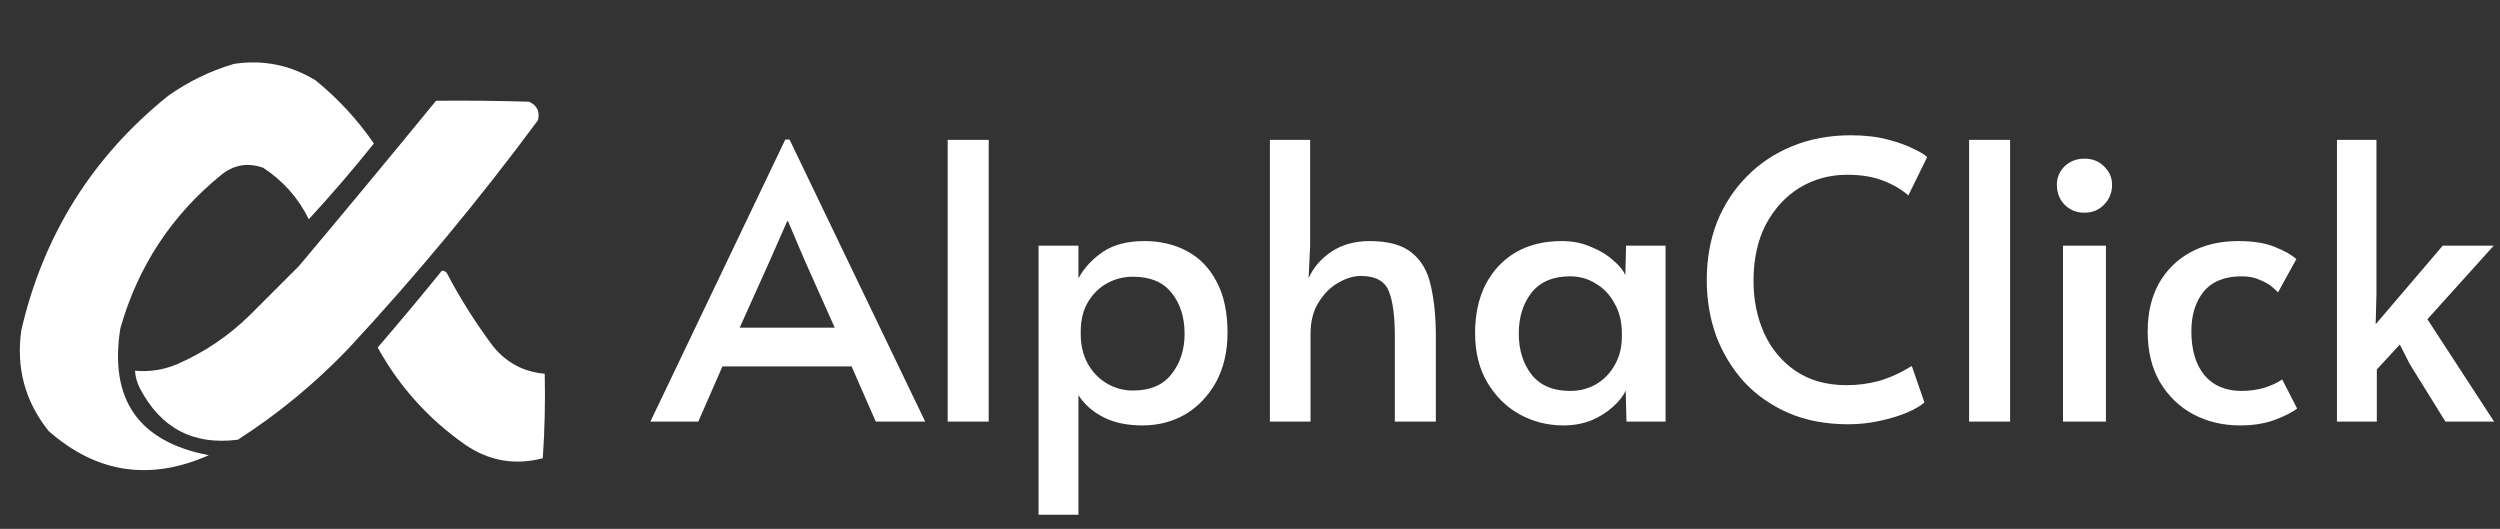 <svg width="13046" height="2760" viewBox="0 0 13046 2760" fill="none" xmlns="http://www.w3.org/2000/svg">
<rect x="0" y="0" width="13046" height="2760" fill="#333333" stroke="none"/>
<path fill-rule="evenodd" clip-rule="evenodd" d="M2275.34 525.851C2437.53 524.163 2599.69 525.852 2761.82 530.919C2802.94 550.655 2818.14 582.75 2807.43 627.203C2499.27 1043.6 2168.2 1442.25 1814.19 1823.15C1641.01 2003.21 1450.12 2160.3 1241.55 2294.43C1009.61 2324.55 838.997 2235.02 729.729 2025.85C715.235 1996.94 706.79 1966.53 704.392 1934.64C781.825 1941.56 856.15 1929.73 927.365 1899.16C1068.13 1837.29 1193.13 1752.82 1302.36 1645.78C1388.51 1559.64 1474.66 1473.49 1560.81 1387.34C1801.37 1101.26 2039.54 814.102 2275.34 525.851Z" fill="white"/>
<path fill-rule="evenodd" clip-rule="evenodd" d="M2305.46 1413.13C2315.55 1412.26 2324 1415.65 2330.8 1423.27C2401.74 1558.49 2482.82 1686.87 2574.04 1808.4C2643.94 1893.65 2733.47 1940.95 2842.62 1950.3C2845.91 2098.06 2842.52 2245.02 2832.49 2391.17C2686.57 2429.24 2551.43 2405.59 2427.08 2320.23C2235.39 2186.02 2083.36 2017.1 1971 1813.47C2084.49 1681.43 2195.98 1547.98 2305.46 1413.13Z" fill="white"/>
<path fill-rule="evenodd" clip-rule="evenodd" d="M1221.28 333.284C1374 310.56 1515.89 339.277 1646.96 419.432C1764.23 514.739 1865.58 624.536 1951.01 748.824C1842.64 884.358 1729.46 1016.12 1611.49 1144.09C1556.71 1032.91 1477.31 943.382 1373.31 875.513C1291.2 846.558 1216.88 860.072 1150.34 916.054C894.224 1125.53 720.237 1390.73 628.379 1711.66C568.526 2083.89 722.242 2305.17 1089.53 2375.51C782.254 2511.5 503.538 2469.27 253.379 2248.82C130.347 2094.61 83.05 1918.94 111.487 1721.8C226.736 1225.89 481.804 818.792 876.689 500.514C982.969 425.404 1097.84 369.661 1221.28 333.284Z" fill="white"/>
<path d="M4098 728H4120L4828 2200H4570L4444 1912H3770L3644 2200H3394L4098 728ZM4108 1154L4020 1354L3860 1710H4356L4198 1356L4112 1154H4108ZM4945.38 2200V730H5159.38V2200H4945.38ZM5419.66 2686V1282H5627.66V1452C5658.32 1397.33 5700.99 1351.33 5755.66 1314C5811.66 1276.67 5883.66 1258 5971.66 1258C6054.32 1258 6128.32 1275.33 6193.66 1310C6258.99 1344.67 6310.32 1397.33 6347.66 1468C6386.32 1538.67 6405.66 1628 6405.66 1736C6405.66 1834.67 6385.66 1920.67 6345.66 1994C6305.66 2066 6252.32 2122 6185.66 2162C6118.99 2200.67 6044.32 2220 5961.66 2220C5882.99 2220 5815.66 2206 5759.66 2178C5703.66 2150 5659.66 2111.33 5627.66 2062V2686H5419.66ZM5911.66 2038C6002.32 2038 6069.66 2009.33 6113.66 1952C6158.99 1894.67 6181.66 1824.67 6181.66 1742C6181.66 1655.33 6158.99 1584 6113.66 1528C6069.66 1472 6002.32 1444 5911.66 1444C5863.66 1444 5818.99 1455.33 5777.66 1478C5736.32 1500.67 5702.99 1533.33 5677.66 1576C5652.32 1618.67 5639.66 1670 5639.66 1730V1744C5639.66 1802.67 5652.32 1854.67 5677.66 1900C5702.99 1944 5736.32 1978 5777.66 2002C5818.99 2026 5863.66 2038 5911.66 2038ZM6626.83 2200V730H6836.83V1282L6828.83 1452C6852.83 1397.33 6892.16 1351.33 6946.83 1314C7002.83 1276.67 7069.49 1258 7146.83 1258C7245.49 1258 7319.49 1278.67 7368.83 1320C7418.16 1360 7450.83 1417.33 7466.83 1492C7484.16 1566.67 7492.83 1655.33 7492.83 1758V2200H7278.83V1756C7278.83 1649.33 7268.16 1570 7246.83 1518C7225.49 1466 7176.83 1440 7100.83 1440C7063.49 1440 7024.16 1452 6982.83 1476C6942.83 1498.67 6908.83 1532.67 6880.83 1578C6852.83 1622 6838.83 1677.33 6838.83 1744V2200H6626.83ZM8157.59 2220C8076.26 2220 8000.26 2200.67 7929.59 2162C7860.26 2123.33 7804.26 2068 7761.59 1996C7718.93 1924 7697.59 1838 7697.59 1738C7697.59 1642 7715.59 1558 7751.59 1486C7788.93 1414 7840.93 1358 7907.59 1318C7975.59 1278 8056.26 1258 8149.59 1258C8205.59 1258 8256.26 1268 8301.59 1288C8348.26 1306.67 8386.93 1330 8417.59 1358C8449.59 1384.67 8470.93 1410.67 8481.59 1436L8485.59 1282H8691.59V2200H8487.59L8483.59 2038C8470.26 2067.33 8447.59 2096 8415.59 2124C8384.93 2152 8347.59 2175.33 8303.59 2194C8259.59 2211.33 8210.93 2220 8157.59 2220ZM8193.59 2040C8242.93 2040 8287.59 2028.67 8327.59 2006C8368.93 1982 8401.59 1948.67 8425.59 1906C8450.93 1863.33 8463.59 1812.67 8463.59 1754V1740C8463.59 1680 8450.93 1628 8425.59 1584C8401.59 1538.67 8368.93 1504 8327.59 1480C8287.59 1454.67 8242.93 1442 8193.59 1442C8104.26 1442 8036.93 1470.67 7991.59 1528C7947.59 1585.33 7925.59 1656 7925.59 1740C7925.59 1825.33 7947.59 1896.67 7991.59 1954C8036.93 2011.33 8104.26 2040 8193.59 2040ZM9644.53 2214C9527.2 2214 9422.53 2194 9330.53 2154C9239.86 2114 9162.53 2059.33 9098.53 1990C9035.86 1919.33 8987.86 1839.33 8954.53 1750C8922.53 1659.33 8906.53 1563.33 8906.53 1462C8906.53 1351.33 8924.53 1250 8960.53 1158C8997.86 1066 9049.86 986.667 9116.53 920C9183.2 852 9262.53 799.333 9354.53 762C9446.53 724.667 9547.86 706 9658.53 706C9730.53 706 9794.53 713.333 9850.53 728C9906.53 742.667 9952.53 759.333 9988.53 778C10024.5 795.333 10047.2 809.333 10056.5 820L9958.53 1020C9922.53 988 9877.86 962 9824.53 942C9772.53 922 9711.2 912 9640.53 912C9548.53 912 9465.2 934.667 9390.53 980C9317.2 1025.33 9258.53 1089.33 9214.53 1172C9171.86 1254.67 9150.53 1352.67 9150.53 1466C9150.53 1566 9169.2 1657.33 9206.53 1740C9243.86 1821.33 9298.53 1886.67 9370.53 1936C9443.86 1985.33 9532.53 2010 9636.53 2010C9693.86 2010 9749.86 2002.67 9804.53 1988C9860.53 1972 9917.86 1946 9976.53 1910L10042.5 2100C10025.2 2116 9995.86 2133.33 9954.53 2152C9913.2 2169.33 9865.2 2184 9810.53 2196C9757.2 2208 9701.86 2214 9644.53 2214ZM10275.5 2200V730H10489.5V2200H10275.5ZM10765.6 2200V1282H10989.6V2200H10765.6ZM10877.6 1110C10836.3 1110 10801.6 1096 10773.6 1068C10747 1040 10733.6 1005.33 10733.6 964C10733.6 926.667 10747 894.667 10773.6 868C10801.6 841.333 10836.3 828 10877.6 828C10919 828 10953 841.333 10979.6 868C11007.6 894.667 11021.6 926.667 11021.6 964C11021.6 1005.33 11007.6 1040 10979.6 1068C10953 1096 10919 1110 10877.6 1110ZM11689.4 2220C11600 2220 11518.7 2200.67 11445.4 2162C11373.4 2123.33 11315.4 2067.33 11271.4 1994C11228.7 1920.67 11207.4 1832.67 11207.4 1730C11207.4 1634 11226.7 1550.67 11265.4 1480C11305.4 1409.33 11360.7 1354.67 11431.4 1316C11503.4 1277.33 11586 1258 11679.4 1258C11756.7 1258 11820 1268 11869.4 1288C11920 1308 11958 1329.33 11983.4 1352L11887.4 1526C11882 1519.33 11871.4 1509.33 11855.4 1496C11839.4 1482.67 11818 1470.67 11791.4 1460C11766 1448 11734.7 1442 11697.4 1442C11609.4 1442 11543.4 1468.67 11499.4 1522C11456.7 1575.33 11435.4 1644 11435.4 1728C11435.4 1825.33 11458 1902 11503.4 1958C11550 2012.67 11614.7 2040 11697.4 2040C11741.4 2040 11782.7 2034 11821.4 2022C11860 2008.67 11889.4 1994.67 11909.4 1980L11987.4 2132C11963.4 2150.67 11925.4 2170 11873.4 2190C11821.4 2210 11760 2220 11689.4 2220ZM12195.2 2200V730H12401.2V1536L12397.2 1692L12747.2 1282H13013.2L12667.2 1666L13015.2 2200H12761.2L12575.2 1900L12523.2 1798L12403.2 1928V2200H12195.2Z" fill="white"/>
</svg>
